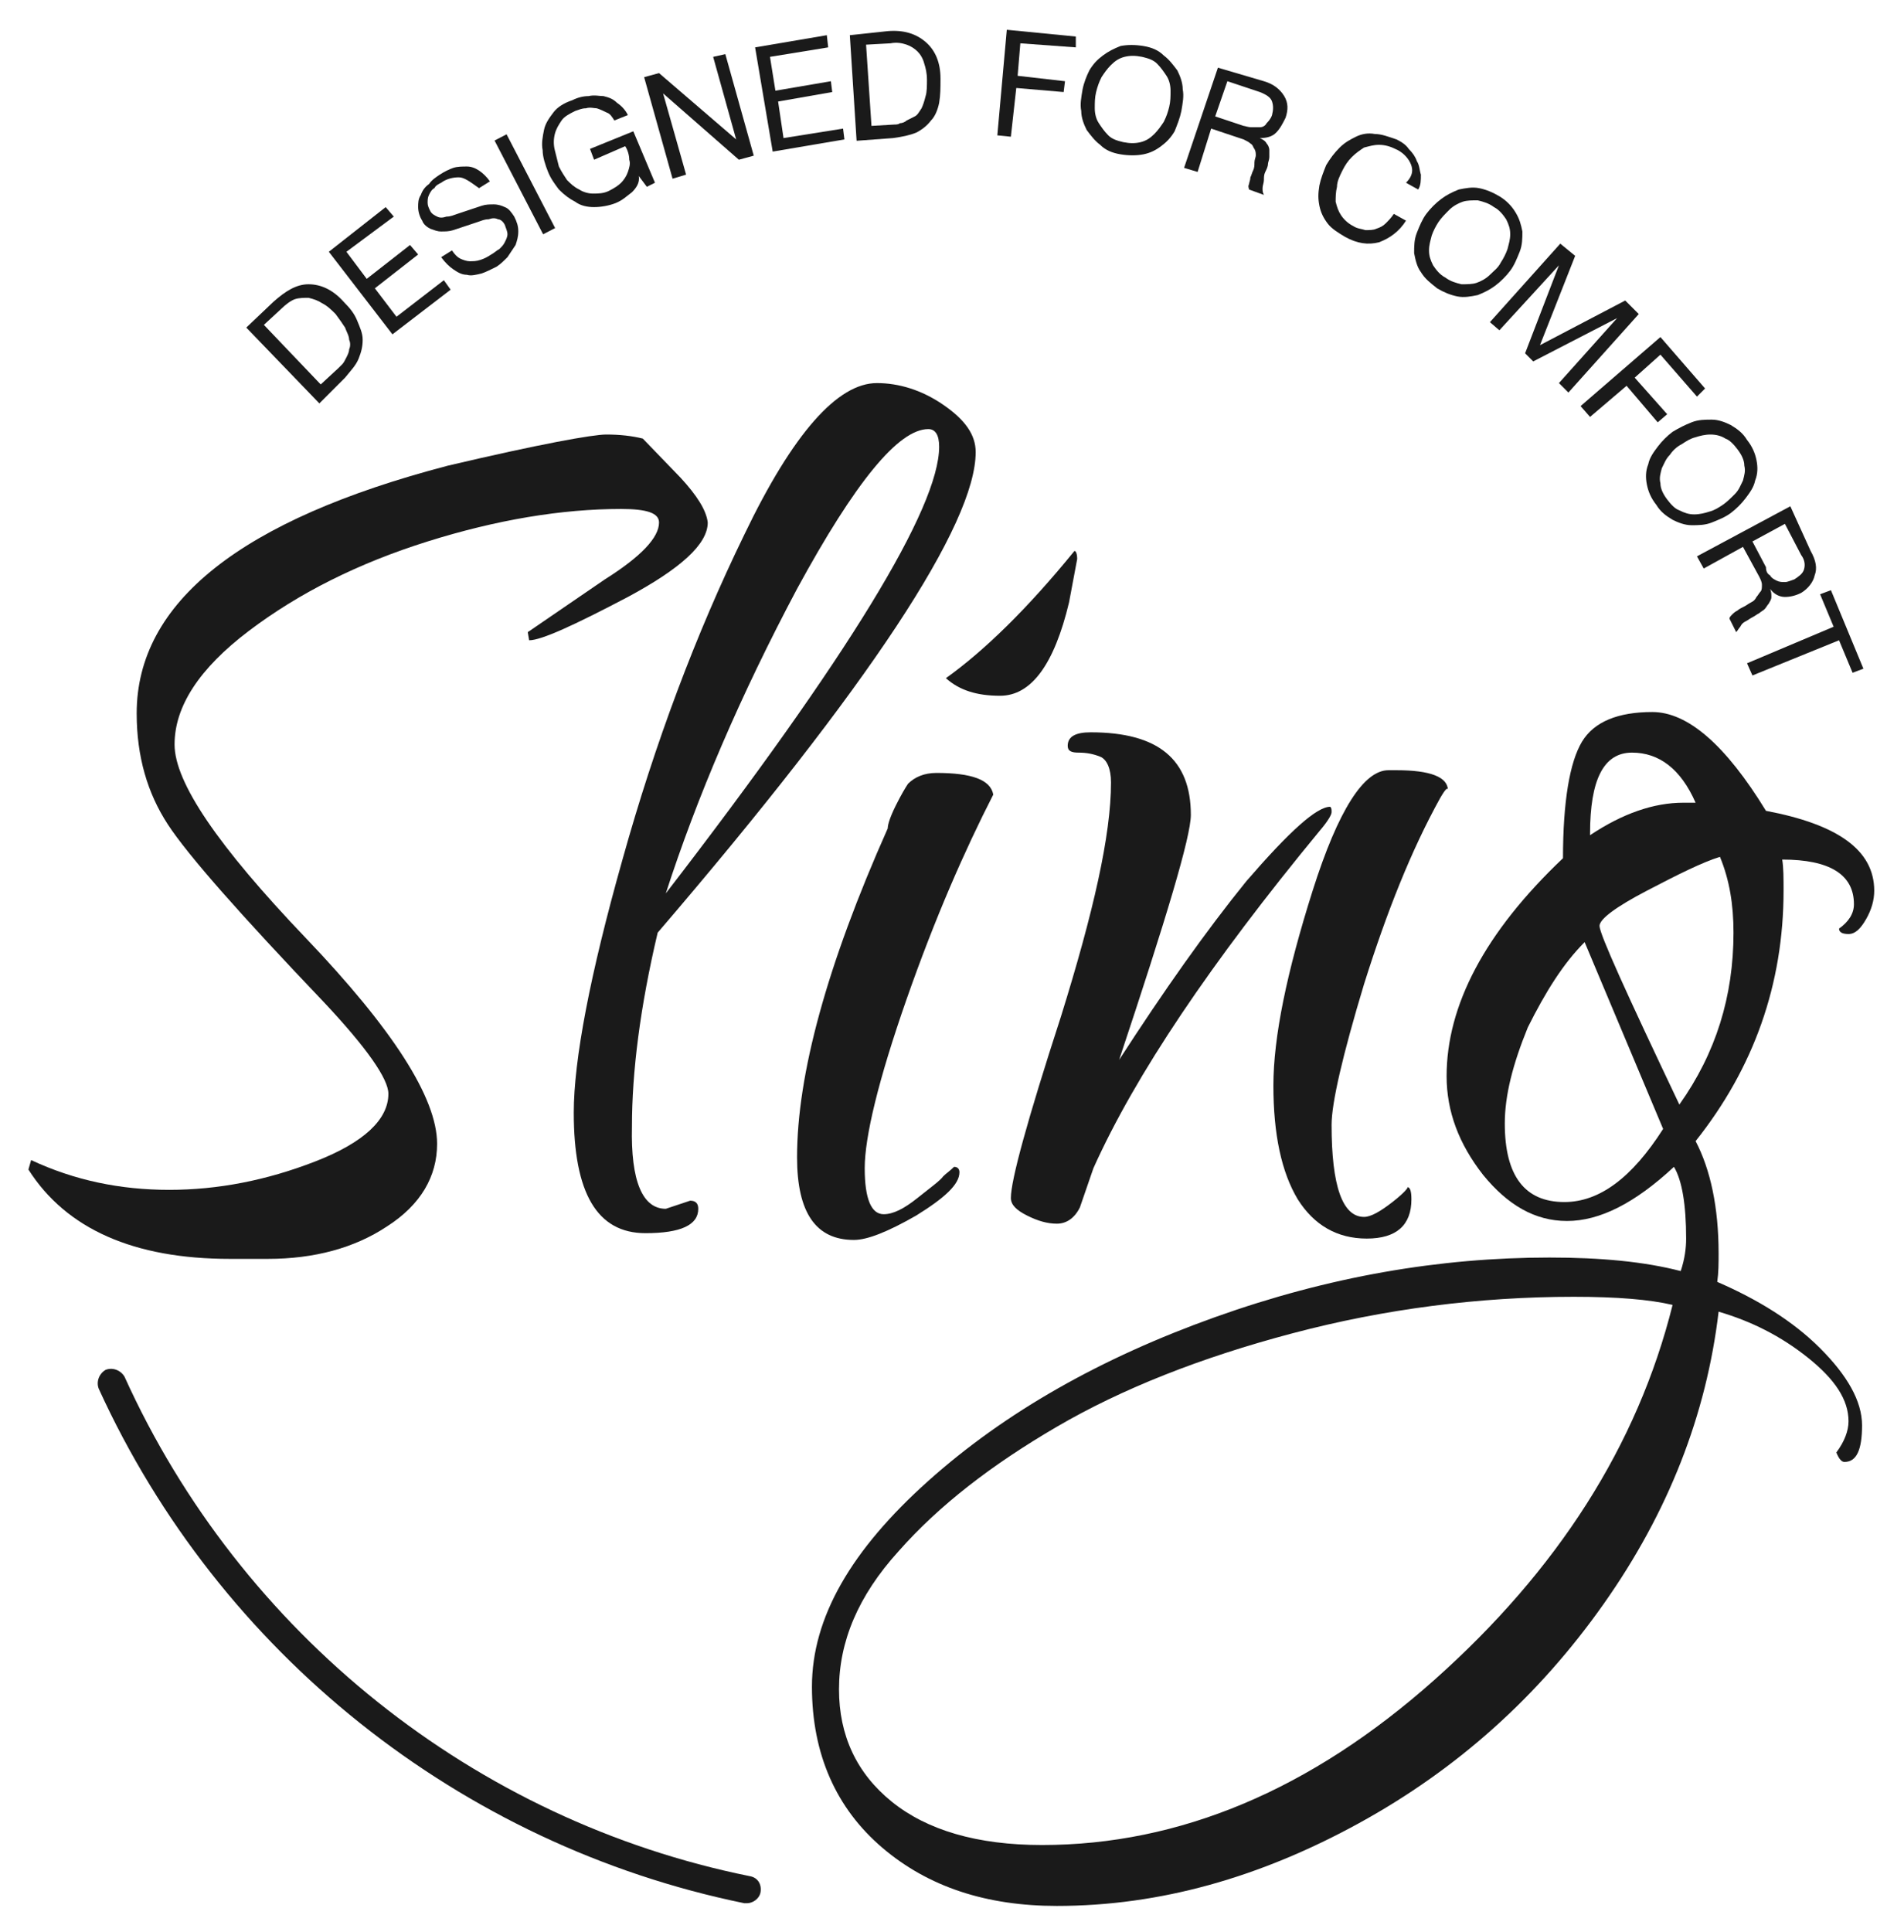 <?xml version="1.0" encoding="utf-8"?>
<!-- Generator: Adobe Illustrator 22.0.1, SVG Export Plug-In . SVG Version: 6.00 Build 0)  -->
<svg version="1.1" id="Layer_1" xmlns="http://www.w3.org/2000/svg" xmlns:xlink="http://www.w3.org/1999/xlink" x="0px" y="0px"
	 viewBox="0 0 140.7 142.7" style="enable-background:new 0 0 140.7 142.7;" xml:space="preserve">
<style type="text/css">
	.st0{fill:#1A1A1A;}
</style>
<g>
	<path class="st0" d="M48.7,38.6c0-0.7-0.9-1-2.8-1c-4.4,0-9.2,0.8-14.3,2.4c-5.1,1.6-9.5,3.8-13.2,6.6s-5.5,5.6-5.5,8.4
		s3.2,7.5,9.7,14.3c6.4,6.7,9.7,11.8,9.7,15.2c0,2.4-1.2,4.5-3.7,6.1c-2.4,1.6-5.4,2.4-8.8,2.4H17c-7.1,0-12.1-2.2-14.9-6.6l0.2-0.7
		c3.2,1.5,6.6,2.2,10.2,2.2s7.2-0.7,10.8-2.1s5.4-3.1,5.4-5c0-1.1-1.6-3.4-4.8-6.8c-6.1-6.4-10-10.8-11.5-13.1
		c-1.5-2.3-2.3-5-2.3-8.2c0-8.2,7.7-14.3,23-18.3c6.8-1.6,10.7-2.3,11.7-2.3s1.9,0.1,2.7,0.3l2.8,2.9c1.2,1.3,1.9,2.4,2,3.3
		c0,1.6-2,3.4-5.9,5.5c-4,2.1-6.4,3.2-7.3,3.2L39,46.7l5.7-3.9C47.4,41.1,48.7,39.7,48.7,38.6"/>
	<path class="st0" d="M49.2,89.3l1.8-0.6c0.4,0,0.6,0.2,0.6,0.6c0,1.2-1.3,1.8-3.9,1.8c-3.6,0-5.3-3-5.3-8.9
		c0-3.9,1.2-10.2,3.6-18.7c2.4-8.6,5.4-16.6,9-24c3.6-7.5,6.9-11.2,9.8-11.2c1.6,0,3.3,0.5,4.9,1.6s2.4,2.2,2.4,3.5
		c0,5.3-7.8,17.2-23.5,35.5c-1.3,5.5-1.9,10.3-1.9,14.3C46.6,87.3,47.5,89.3,49.2,89.3 M69.4,33c0-0.9-0.3-1.3-0.8-1.3
		c-2.2,0-5.4,3.9-9.7,11.8c-4.2,7.9-7.4,15.4-9.7,22.5C62.7,48.5,69.4,37.5,69.4,33"/>
	<path class="st0" d="M67,73.8c-2.1,6-3.1,10.2-3.1,12.5s0.5,3.4,1.4,3.4c0.7,0,1.5-0.4,2.5-1.2c1-0.8,1.7-1.3,1.9-1.6
		c0.2-0.2,0.5-0.4,0.8-0.7c0.3,0,0.4,0.2,0.4,0.4c0,0.9-1.1,1.9-3.2,3.2c-2.1,1.2-3.6,1.8-4.6,1.8c-2.8,0-4.2-2-4.2-6.1
		c0-6.1,2.2-14.2,6.7-24.3c0-0.3,0.2-0.9,0.6-1.7c0.4-0.8,0.7-1.3,0.9-1.6c0.5-0.5,1.2-0.8,2.1-0.8c2.6,0,4,0.5,4.2,1.6
		C71.3,62.8,69.1,67.8,67,73.8 M79.4,40.7c0.1,0,0.2,0.2,0.2,0.6L79,44.5c-1.1,4.6-2.8,6.9-5.1,6.9c-1.7,0-3-0.4-4-1.3
		C72.7,48.1,75.9,45,79.4,40.7"/>
	<path class="st0" d="M98.3,59.6c0.1,0.1,0.1,0.2,0.1,0.4c0,0.2-0.3,0.7-0.9,1.4c-8,9.7-13.6,18-16.7,24.9l-1,2.9
		c-0.4,0.8-1,1.2-1.7,1.2s-1.4-0.2-2.2-0.6c-0.8-0.4-1.2-0.8-1.2-1.3c0-1.3,1.2-5.7,3.7-13.4c2.4-7.7,3.7-13.4,3.7-17.3
		c0-1-0.3-1.7-0.8-1.9c-0.5-0.2-1-0.3-1.6-0.3c-0.5,0-0.8-0.1-0.8-0.5c0-0.7,0.6-1,1.7-1c5,0,7.4,2,7.4,6.1c0,1.6-1.8,7.6-5.3,18.1
		c3.3-5.1,6.4-9.5,9.4-13.2C95.3,61.4,97.3,59.6,98.3,59.6 M107,58.4c0-0.3-0.2-0.1-0.6,0.6c-2.1,3.8-3.9,8.3-5.6,13.7
		c-1.6,5.3-2.4,8.8-2.4,10.4c0,4.5,0.8,6.8,2.4,6.8c0.5,0,1.2-0.4,2.1-1.1s1.2-1.1,1.1-1.1c0.2,0,0.3,0.3,0.3,0.9
		c0,1.9-1.1,2.9-3.3,2.9c-2.2,0-3.9-1-5.1-2.9c-1.2-2-1.8-4.8-1.8-8.4s1-8.4,2.9-14.4s3.8-8.9,5.6-8.9h0.6
		C105.7,56.9,107,57.4,107,58.4"/>
	<path class="st0" d="M125.3,84.3c1.1,2.1,1.7,4.9,1.7,8.3c0,0.7,0,1.4-0.1,2.1c3,1.3,5.6,2.9,7.6,4.9s3.1,3.9,3.1,5.7
		c0,1.8-0.4,2.7-1.3,2.7c-0.2,0-0.4-0.2-0.6-0.7c0.6-0.8,0.9-1.6,0.9-2.3c0-1.6-1-3.1-3-4.7s-4.2-2.7-6.6-3.4
		c-0.9,7.6-3.7,14.8-8.5,21.6s-10.8,12.2-18.1,16.2c-7.3,4-14.7,6.1-22.3,6.1c-5.2,0-9.5-1.4-12.9-4.3c-3.4-2.9-5.2-6.9-5.2-11.9
		c0-5.1,2.9-10.1,8.6-15.2s12.8-9.1,21.2-12.1s16.6-4.4,24.7-4.4c3.8,0,7,0.3,9.7,1c0.3-0.9,0.4-1.7,0.4-2.4c0-2.5-0.3-4.3-0.9-5.3
		c-2.9,2.7-5.5,4-7.9,4s-4.4-1.2-6.2-3.4c-1.8-2.3-2.7-4.7-2.7-7.3c0-5.2,2.8-10.6,8.6-16.1c0-4.2,0.5-7.1,1.4-8.6s2.7-2.2,5.2-2.2
		c2.6,0,5.4,2.4,8.4,7.3c5.3,1,8,2.9,8,5.9c0,0.7-0.2,1.4-0.6,2.1c-0.4,0.7-0.8,1.1-1.3,1.1c-0.4,0-0.7-0.1-0.7-0.4
		c0.7-0.5,1.1-1.1,1.1-1.8c0-2.2-1.8-3.3-5.3-3.3c0.1,0.6,0.1,1.4,0.1,2.3C131.8,72.7,129.6,78.9,125.3,84.3 M116.3,95.8
		c-7,0-14,0.9-20.8,2.7c-6.8,1.8-12.6,4.1-17.4,6.9s-8.7,5.8-11.7,9.2c-3,3.3-4.4,6.7-4.4,10.2c0,3.4,1.3,6.2,3.9,8.3
		c2.6,2.1,6.3,3.2,11.1,3.2c10.2,0,19.9-4.1,29-12.2s15-17.3,17.6-27.7C121.9,96,119.5,95.8,116.3,95.8 M111.2,83
		c0,3.9,1.5,5.8,4.4,5.8c2.6,0,5-1.8,7.3-5.4l-5.8-13.8c-1.6,1.6-2.9,3.7-4.2,6.3C111.8,78.6,111.2,80.9,111.2,83 M120.6,55.6
		c-2.1,0-3.1,2-3.1,6v0.1c2.4-1.6,4.7-2.4,6.9-2.4h0.9C124.2,56.8,122.6,55.6,120.6,55.6 M128.1,68.9c0-2.1-0.3-3.9-1-5.6
		c-1.3,0.4-3.1,1.3-5.4,2.5c-2.3,1.2-3.5,2.1-3.5,2.6c0,0.6,2,5,5.9,13.2C126.8,77.8,128.1,73.6,128.1,68.9"/>
	<path class="st0" d="M20.2,22.3c0.9-0.8,1.7-1.3,2.6-1.3s1.8,0.4,2.6,1.3c0.5,0.5,0.8,0.9,1,1.4s0.4,0.9,0.4,1.4s-0.1,0.9-0.3,1.4
		s-0.6,0.9-1,1.4l-1.9,1.9l-5.4-5.6L20.2,22.3z M25,27.2c0.1-0.1,0.2-0.2,0.3-0.3s0.2-0.3,0.3-0.5s0.2-0.4,0.2-0.6
		c0.1-0.2,0.1-0.5,0-0.7c0-0.3-0.2-0.6-0.3-0.9c-0.2-0.3-0.4-0.6-0.7-1c-0.3-0.3-0.6-0.6-1-0.8c-0.3-0.2-0.6-0.3-1-0.4
		c-0.3,0-0.7,0-1,0.1s-0.7,0.4-1,0.7L19.5,24l4.2,4.4L25,27.2z"/>
	<polygon class="st0" points="28.5,15.3 29.1,16 25.6,18.6 27.1,20.6 30.3,18.1 30.9,18.8 27.7,21.3 29.3,23.4 32.8,20.7 33.3,21.4 
		29,24.7 24.3,18.6 	"/>
	<path class="st0" d="M33.9,13.1c-0.4,0-0.9,0.1-1.3,0.4c-0.2,0.1-0.4,0.2-0.5,0.4c-0.2,0.1-0.3,0.3-0.4,0.5
		c-0.1,0.2-0.1,0.4-0.1,0.6s0.1,0.4,0.2,0.6c0.1,0.2,0.3,0.3,0.5,0.4c0.2,0.1,0.4,0.1,0.7,0c0.3,0,0.5-0.1,0.8-0.2s0.6-0.2,0.9-0.3
		c0.3-0.1,0.6-0.2,0.9-0.3c0.3-0.1,0.6-0.1,0.9-0.1c0.3,0,0.6,0.1,0.8,0.2c0.3,0.1,0.5,0.4,0.7,0.7c0.2,0.4,0.3,0.7,0.3,1.1
		s-0.1,0.7-0.2,1c-0.2,0.3-0.4,0.6-0.6,0.9c-0.3,0.3-0.5,0.5-0.8,0.7c-0.4,0.2-0.8,0.4-1.1,0.5c-0.4,0.1-0.8,0.2-1.1,0.1
		c-0.4,0-0.7-0.2-1-0.4c-0.3-0.2-0.6-0.5-0.9-0.9l0.8-0.5c0.2,0.3,0.4,0.5,0.6,0.6c0.2,0.1,0.5,0.2,0.7,0.2c0.3,0,0.5,0,0.8-0.1
		s0.5-0.2,0.8-0.4c0.2-0.1,0.4-0.3,0.6-0.4c0.2-0.2,0.3-0.3,0.4-0.5c0.1-0.2,0.2-0.4,0.2-0.6s-0.1-0.4-0.2-0.7
		c-0.1-0.2-0.3-0.4-0.5-0.4c-0.2-0.1-0.4-0.1-0.7,0c-0.3,0-0.5,0.1-0.8,0.2s-0.6,0.2-0.9,0.3c-0.3,0.1-0.6,0.2-0.9,0.3
		c-0.3,0.1-0.6,0.1-0.9,0.1c-0.3,0-0.5-0.1-0.8-0.2c-0.2-0.1-0.5-0.3-0.6-0.6c-0.2-0.3-0.3-0.7-0.3-1s0-0.6,0.2-0.9
		c0.1-0.3,0.3-0.6,0.6-0.8c0.2-0.3,0.5-0.5,0.8-0.7s0.7-0.4,1-0.5s0.7-0.1,1-0.1s0.6,0.1,0.9,0.3c0.3,0.2,0.6,0.5,0.8,0.8l-0.8,0.5
		C34.7,13.4,34.3,13.1,33.9,13.1"/>
	<rect x="38.3" y="9.7" transform="matrix(0.888 -0.46 0.46 0.888 -1.926 19.386)" class="st0" width="1" height="7.8"/>
	<path class="st0" d="M46.7,14.2c-0.4,0.3-0.7,0.6-1.2,0.8c-0.5,0.2-1.1,0.3-1.6,0.3s-1-0.1-1.4-0.4c-0.4-0.2-0.8-0.5-1.2-0.9
		c-0.3-0.4-0.6-0.8-0.8-1.3s-0.4-1.1-0.4-1.6c-0.1-0.5,0-1,0.1-1.5s0.4-0.9,0.7-1.3c0.3-0.4,0.8-0.7,1.4-0.9
		c0.4-0.2,0.8-0.3,1.2-0.3c0.4-0.1,0.8,0,1.1,0c0.4,0.1,0.7,0.2,1,0.5c0.3,0.2,0.6,0.5,0.8,0.9l-1,0.4c-0.2-0.3-0.3-0.5-0.6-0.6
		c-0.2-0.1-0.4-0.2-0.7-0.3c-0.2,0-0.5-0.1-0.8,0c-0.3,0-0.5,0.1-0.8,0.2c-0.4,0.2-0.8,0.4-1,0.7c-0.2,0.3-0.4,0.6-0.5,1
		s-0.1,0.8,0,1.2s0.2,0.8,0.3,1.2c0.2,0.4,0.4,0.7,0.6,1c0.3,0.3,0.5,0.5,0.9,0.7c0.3,0.2,0.7,0.3,1,0.3c0.4,0,0.8,0,1.2-0.2
		s0.7-0.4,0.9-0.6s0.4-0.5,0.5-0.8s0.2-0.6,0.1-0.9c0-0.3-0.1-0.7-0.3-1l-2.3,1L43.6,11l3.2-1.3l1.6,3.8l-0.6,0.3L47.2,13
		C47.3,13.5,47,13.9,46.7,14.2"/>
	<polygon class="st0" points="48.7,5.4 54.4,10.3 54.4,10.3 52.7,4.2 53.6,4 55.7,11.5 54.6,11.8 49,6.9 49,6.9 50.7,12.9 
		49.7,13.2 47.6,5.7 	"/>
	<polygon class="st0" points="61.1,2.6 61.2,3.5 56.9,4.2 57.3,6.7 61.4,6 61.5,6.8 57.5,7.5 57.9,10.2 62.3,9.5 62.4,10.3 
		57.1,11.2 55.8,3.5 	"/>
	<path class="st0" d="M65.6,2.3c1.2-0.1,2.1,0.2,2.8,0.8c0.7,0.6,1.1,1.5,1.1,2.7c0,0.7,0,1.2-0.1,1.8c-0.1,0.5-0.3,1-0.6,1.3
		c-0.3,0.4-0.7,0.7-1.1,0.9c-0.5,0.2-1,0.3-1.7,0.4l-2.7,0.2l-0.5-7.8L65.6,2.3z M66.1,9.2c0.1,0,0.3,0,0.4-0.1
		c0.2,0,0.4-0.1,0.5-0.2c0.2-0.1,0.4-0.2,0.6-0.3c0.2-0.1,0.3-0.3,0.5-0.6c0.1-0.2,0.2-0.5,0.3-0.9c0.1-0.3,0.1-0.8,0.1-1.2
		c0-0.5-0.1-0.9-0.2-1.2C68.2,4.3,68,4,67.8,3.8S67.3,3.4,67,3.3s-0.7-0.2-1.2-0.1L64,3.3l0.4,6L66.1,9.2z"/>
	<polygon class="st0" points="79.5,2.7 79.5,3.5 75.4,3.2 75.2,5.6 78.7,6 78.6,6.8 75.1,6.5 74.7,10.1 73.7,10 74.4,2.2 	"/>
	<path class="st0" d="M80.5,5.2c0.3-0.5,0.6-0.8,1-1.1s0.8-0.5,1.3-0.7c0.5-0.1,1.1-0.1,1.7,0s1.1,0.3,1.5,0.7
		c0.4,0.3,0.7,0.7,1,1.1c0.2,0.4,0.4,0.9,0.4,1.4c0.1,0.5,0,1-0.1,1.6c-0.1,0.5-0.3,1-0.5,1.5c-0.3,0.5-0.6,0.8-1,1.1
		c-0.4,0.3-0.8,0.5-1.3,0.6s-1.1,0.1-1.7,0s-1.1-0.3-1.5-0.7c-0.4-0.3-0.7-0.7-1-1.1c-0.2-0.4-0.4-0.9-0.4-1.4c-0.1-0.5,0-1,0.1-1.6
		C80.1,6.1,80.3,5.6,80.5,5.2 M80.9,8c0,0.4,0.1,0.8,0.3,1.1c0.2,0.3,0.4,0.6,0.7,0.9c0.3,0.3,0.7,0.4,1.1,0.5
		c0.5,0.1,0.9,0.1,1.3,0s0.7-0.3,1-0.6C85.6,9.6,85.8,9.3,86,9c0.2-0.4,0.3-0.7,0.4-1.1c0.1-0.4,0.1-0.8,0.1-1.2
		c0-0.4-0.1-0.8-0.3-1.1C86,5.3,85.8,5,85.5,4.7c-0.3-0.3-0.7-0.4-1.1-0.5c-0.5-0.1-0.9-0.1-1.3,0s-0.7,0.3-1,0.6
		c-0.3,0.3-0.5,0.6-0.7,0.9c-0.2,0.4-0.3,0.7-0.4,1.1C80.9,7.2,80.9,7.6,80.9,8"/>
	<path class="st0" d="M93.4,6c0.7,0.2,1.2,0.6,1.5,1.1s0.3,1,0.1,1.6c-0.2,0.4-0.4,0.8-0.7,1.1c-0.3,0.3-0.7,0.4-1.2,0.4l0,0
		c0.2,0.1,0.4,0.2,0.5,0.4c0.1,0.1,0.2,0.3,0.2,0.5s0,0.3,0,0.5s-0.1,0.4-0.1,0.5c0,0.2-0.1,0.4-0.2,0.6s-0.1,0.4-0.1,0.6
		s-0.1,0.4-0.1,0.6s0,0.3,0.1,0.5L92.3,14c0-0.1-0.1-0.2,0-0.4c0-0.1,0.1-0.3,0.1-0.5c0.1-0.2,0.1-0.3,0.2-0.5s0.1-0.4,0.1-0.6
		s0.1-0.4,0.1-0.5c0-0.2,0-0.3-0.1-0.5c-0.1-0.1-0.1-0.3-0.3-0.4c-0.1-0.1-0.3-0.2-0.5-0.3l-2.4-0.8l-1,3.2l-1-0.3L90,5L93.4,6z
		 M92.5,9.4c0.2,0,0.4,0,0.6,0s0.4-0.1,0.5-0.3C93.7,9,93.9,8.8,94,8.5c0.1-0.4,0.1-0.7,0-1S93.6,7,93.1,6.8L90.7,6l-0.9,2.6
		l2.1,0.7C92,9.3,92.2,9.4,92.5,9.4"/>
	<path class="st0" d="M104.2,12c-0.2-0.4-0.6-0.8-1.1-1c-0.4-0.2-0.8-0.3-1.2-0.3c-0.4,0-0.7,0.1-1.1,0.2c-0.3,0.2-0.6,0.4-0.9,0.7
		c-0.3,0.3-0.5,0.6-0.7,1s-0.4,0.8-0.4,1.2c-0.1,0.4-0.1,0.8-0.1,1.1c0.1,0.4,0.2,0.7,0.4,1c0.2,0.3,0.5,0.6,0.9,0.8
		c0.3,0.2,0.6,0.2,0.9,0.3c0.3,0,0.6,0,0.8-0.1c0.3-0.1,0.5-0.2,0.7-0.4c0.2-0.2,0.4-0.4,0.6-0.7l0.9,0.5c-0.5,0.8-1.2,1.3-2,1.6
		c-0.8,0.2-1.6,0.1-2.5-0.4c-0.5-0.3-1-0.6-1.3-1s-0.5-0.8-0.6-1.3s-0.1-0.9,0-1.5c0.1-0.5,0.3-1,0.5-1.5c0.3-0.5,0.6-0.9,1-1.3
		s0.8-0.6,1.2-0.8c0.4-0.2,0.9-0.3,1.4-0.2c0.5,0,1,0.2,1.6,0.4c0.4,0.2,0.7,0.4,0.9,0.7c0.3,0.3,0.5,0.6,0.6,0.9
		c0.2,0.3,0.2,0.7,0.3,1c0,0.4,0,0.8-0.2,1.1l-0.9-0.5C104.5,12.9,104.4,12.4,104.2,12"/>
	<path class="st0" d="M106.5,14.7c0.4-0.3,0.8-0.5,1.3-0.7c0.5-0.1,1-0.2,1.5-0.1s1,0.3,1.5,0.6c0.5,0.3,0.9,0.7,1.2,1.2
		c0.3,0.5,0.4,0.9,0.5,1.4c0,0.5,0,1-0.2,1.5s-0.4,1-0.7,1.4c-0.3,0.4-0.7,0.8-1.1,1.1s-0.8,0.5-1.3,0.7c-0.5,0.1-1,0.2-1.5,0.1
		c-0.5-0.1-1-0.3-1.5-0.6c-0.5-0.4-0.9-0.7-1.2-1.2c-0.3-0.4-0.4-0.9-0.5-1.4c0-0.5,0-1,0.2-1.5s0.4-1,0.7-1.4
		C105.7,15.4,106.1,15,106.5,14.7 M105.8,17.4c-0.1,0.4-0.2,0.7-0.2,1.1s0.1,0.7,0.3,1.1c0.2,0.3,0.5,0.7,0.9,0.9
		c0.4,0.3,0.8,0.4,1.2,0.5c0.4,0,0.8,0,1.1-0.1s0.7-0.3,1-0.6c0.3-0.3,0.6-0.5,0.8-0.9c0.2-0.3,0.4-0.7,0.5-1
		c0.1-0.4,0.2-0.7,0.2-1.1s-0.1-0.7-0.3-1.1c-0.2-0.3-0.5-0.7-0.9-0.9c-0.4-0.3-0.8-0.4-1.2-0.5c-0.4,0-0.8,0-1.1,0.1
		c-0.3,0.1-0.7,0.3-1,0.6c-0.3,0.3-0.6,0.6-0.8,0.9C106.1,16.7,105.9,17.1,105.8,17.4"/>
	<polygon class="st0" points="116.4,18.9 113.8,25.5 120.1,22.2 121.1,23.2 115.9,29 115.2,28.3 119.5,23.5 119.5,23.5 113.3,26.7 
		112.7,26.1 115.2,19.6 115.2,19.6 110.8,24.4 110.1,23.8 115.3,18 	"/>
	<polygon class="st0" points="126,28.7 125.4,29.3 122.7,26.2 120.8,27.9 123.2,30.6 122.5,31.2 120.2,28.5 117.5,30.8 116.8,30 
		122.7,24.9 	"/>
	<path class="st0" d="M125,31.2c0.5-0.2,1-0.2,1.5-0.2s1,0.2,1.4,0.4c0.5,0.3,0.9,0.6,1.2,1.1c0.4,0.5,0.6,1,0.7,1.5
		c0.1,0.5,0.1,1-0.1,1.5c-0.1,0.5-0.4,0.9-0.7,1.3c-0.3,0.4-0.7,0.8-1.1,1.1c-0.4,0.3-0.9,0.5-1.4,0.7s-1,0.2-1.5,0.2
		s-1-0.2-1.4-0.4c-0.5-0.3-0.9-0.6-1.2-1.1c-0.4-0.5-0.6-1-0.7-1.5c-0.1-0.5-0.1-1,0.1-1.5c0.1-0.5,0.4-0.9,0.7-1.3
		c0.3-0.4,0.7-0.8,1.1-1.1C124.1,31.6,124.5,31.4,125,31.2 M123.4,33.6c-0.3,0.3-0.4,0.6-0.6,1c-0.1,0.4-0.2,0.7-0.1,1.1
		c0,0.4,0.2,0.8,0.5,1.2s0.6,0.7,0.9,0.8c0.4,0.2,0.7,0.3,1.1,0.3c0.4,0,0.8-0.1,1.1-0.2c0.4-0.1,0.7-0.3,1-0.5s0.6-0.5,0.9-0.8
		c0.3-0.3,0.4-0.6,0.6-1c0.1-0.4,0.2-0.7,0.1-1.1c0-0.4-0.2-0.8-0.5-1.2s-0.6-0.7-0.9-0.8c-0.3-0.2-0.7-0.3-1.1-0.3
		c-0.4,0-0.8,0.1-1.1,0.2c-0.4,0.1-0.7,0.3-1,0.5C123.9,33,123.6,33.3,123.4,33.6"/>
	<path class="st0" d="M133.8,40.7c0.4,0.7,0.5,1.3,0.3,1.8c-0.1,0.5-0.5,1-1,1.3c-0.4,0.2-0.8,0.3-1.2,0.3s-0.8-0.2-1.1-0.6l0,0
		c0.1,0.2,0.1,0.4,0.1,0.6c0,0.2-0.1,0.3-0.2,0.5c-0.1,0.1-0.2,0.3-0.3,0.4c-0.1,0.1-0.3,0.2-0.4,0.3c-0.2,0.1-0.3,0.2-0.5,0.3
		s-0.3,0.2-0.5,0.3s-0.3,0.2-0.4,0.4c-0.1,0.1-0.2,0.3-0.3,0.4l-0.5-1c0-0.1,0.1-0.2,0.2-0.3c0.1-0.1,0.2-0.2,0.4-0.3
		c0.1-0.1,0.3-0.2,0.5-0.3s0.3-0.2,0.5-0.3s0.3-0.2,0.4-0.4c0.1-0.1,0.2-0.3,0.3-0.4c0.1-0.1,0.1-0.3,0.1-0.5s-0.1-0.4-0.2-0.6
		l-1.2-2.2l-2.9,1.6l-0.5-0.9l6.9-3.7L133.8,40.7z M130.8,42.5c0.1,0.2,0.3,0.3,0.5,0.4c0.2,0.1,0.4,0.1,0.6,0.1
		c0.2,0,0.4-0.1,0.7-0.2c0.3-0.2,0.6-0.4,0.7-0.7c0.1-0.3,0.1-0.7-0.2-1.1l-1.2-2.3l-2.4,1.3l1,1.9
		C130.5,42.2,130.6,42.4,130.8,42.5"/>
	<polygon class="st0" points="134.5,43.9 135.3,43.6 137.7,49.4 136.9,49.7 135.9,47.3 129.5,49.9 129.1,49 135.5,46.3 	"/>
	<path class="st0" d="M55.2,140.6c-0.1,0-0.1,0-0.2,0c-21-4.3-38.8-18.5-47.7-38c-0.2-0.5,0-1.1,0.5-1.4c0.5-0.2,1.1,0,1.4,0.5
		c8.6,19,25.9,32.8,46.2,36.9c0.6,0.1,0.9,0.6,0.8,1.2C56.1,140.3,55.6,140.6,55.2,140.6"/>
</g>
</svg>
